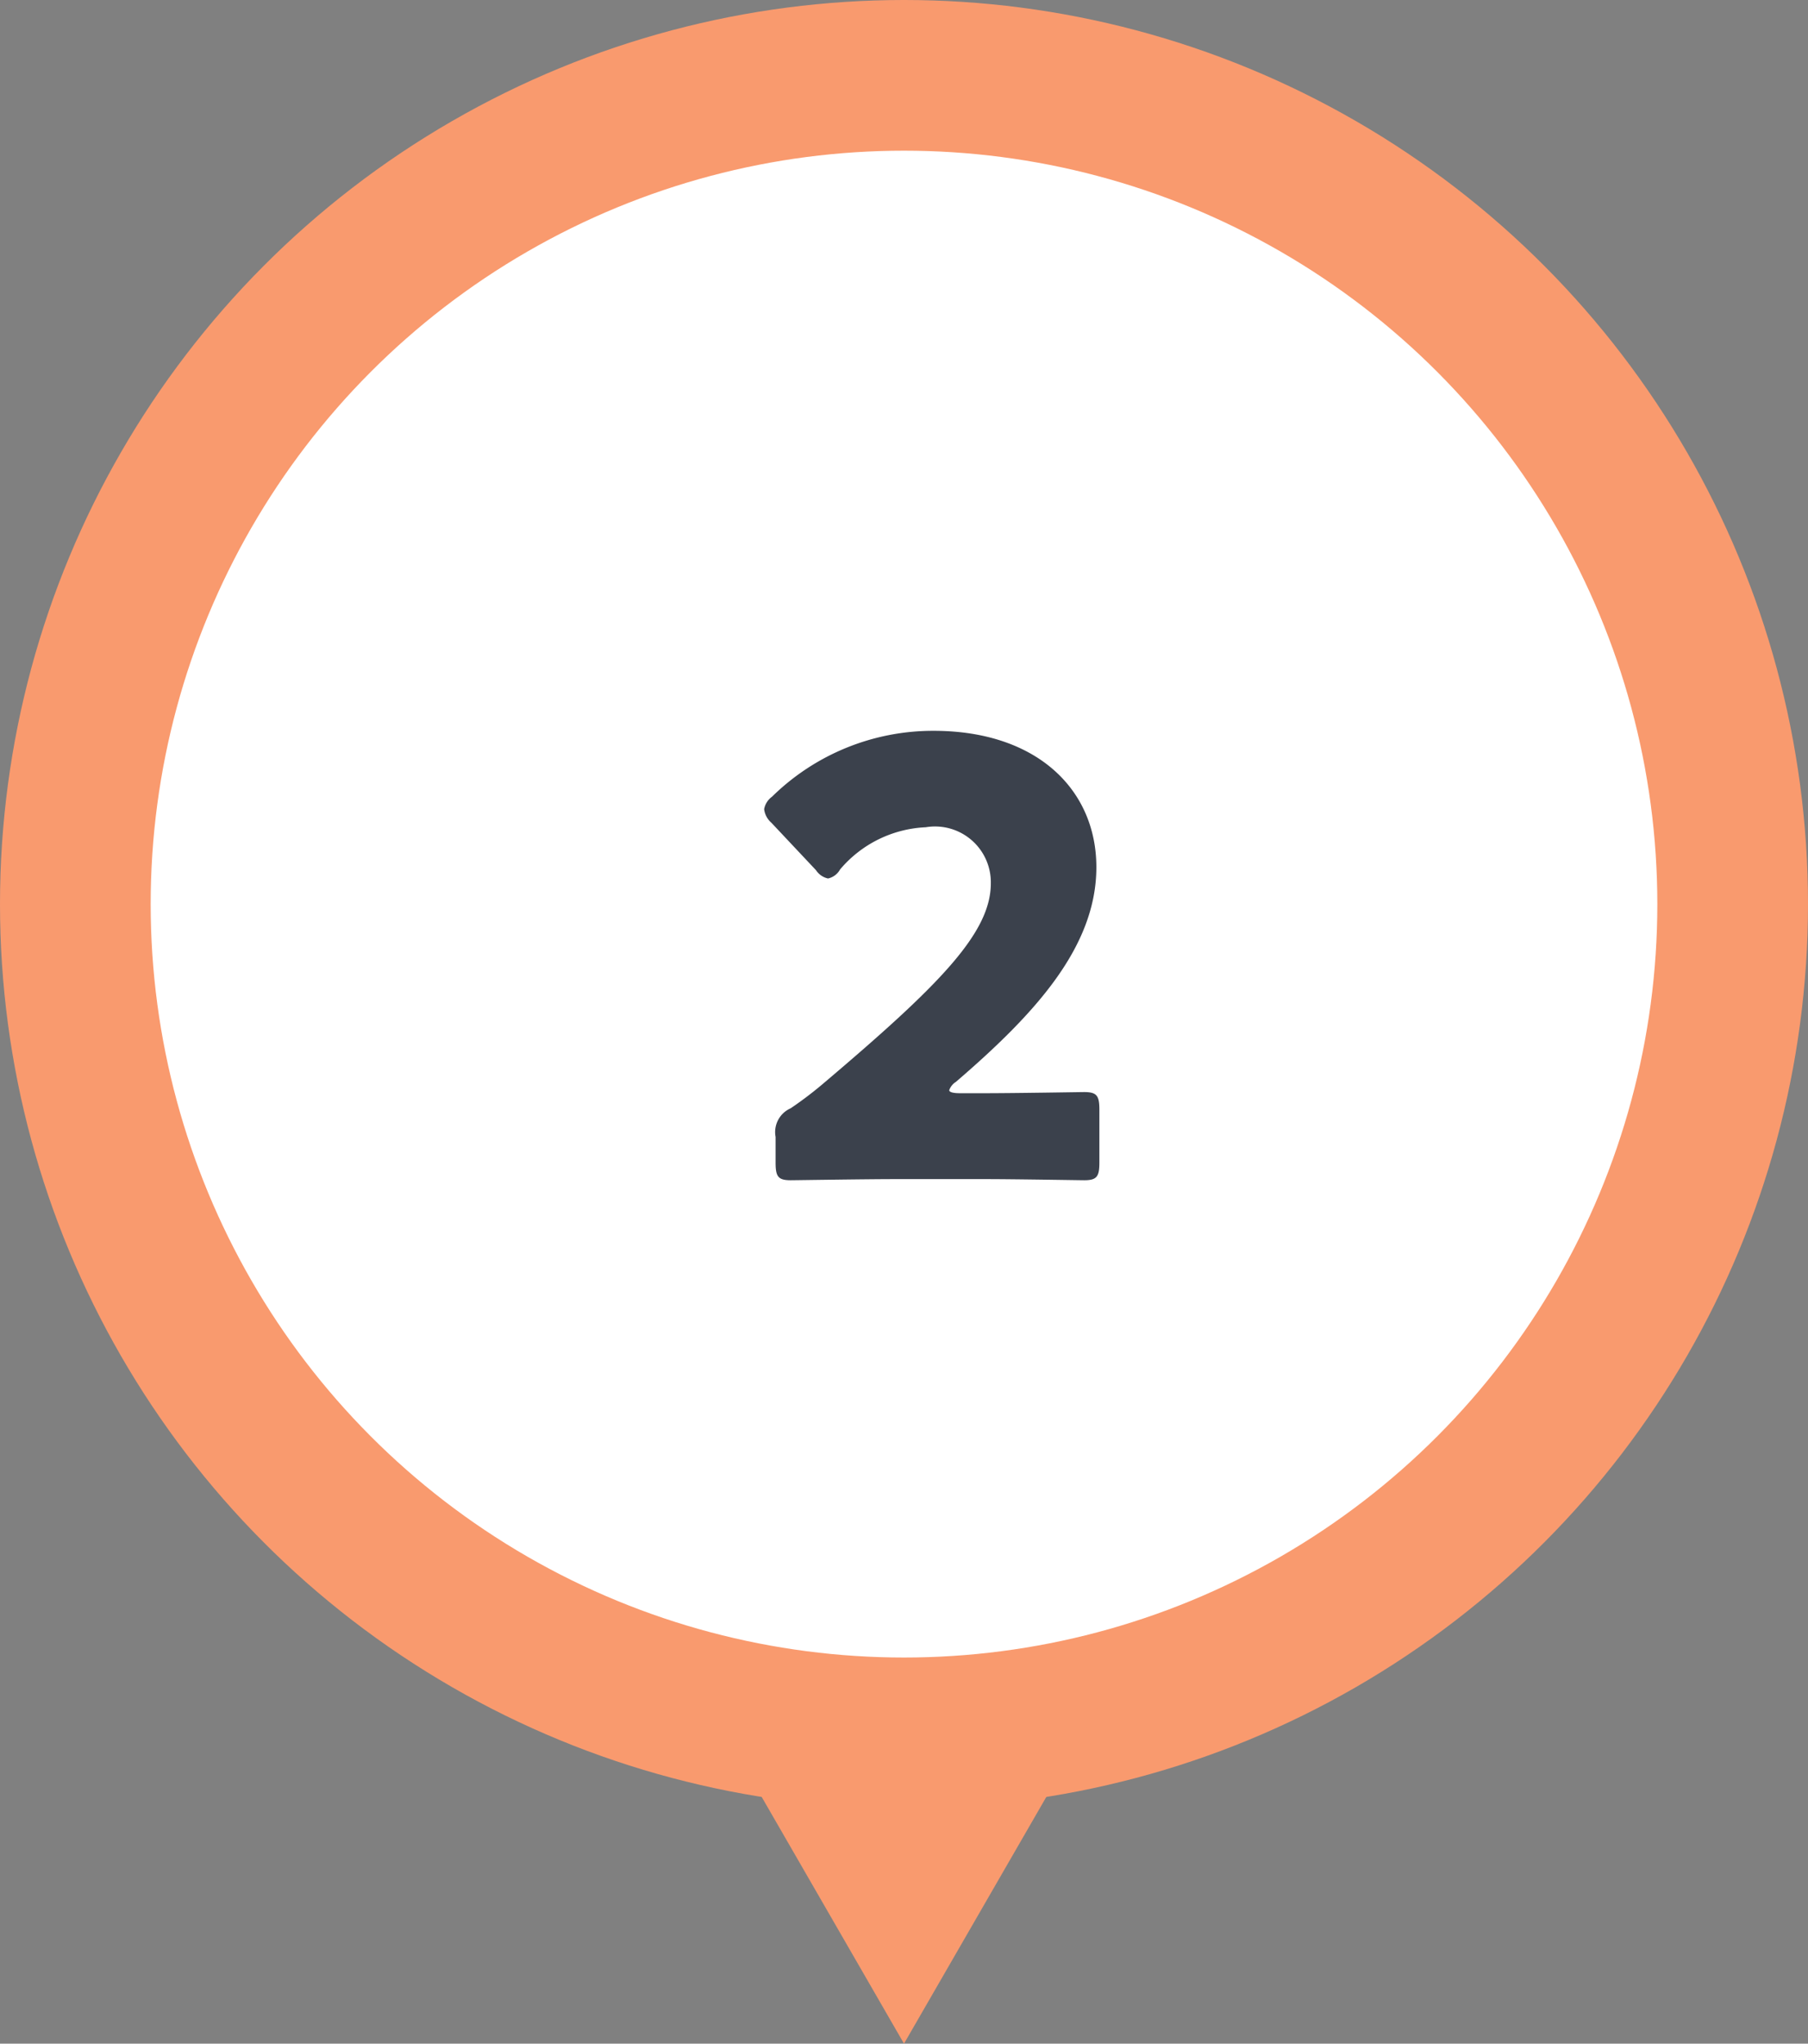 <svg id="map-no02.svg" xmlns="http://www.w3.org/2000/svg" width="48" height="54.25" viewBox="0 0 48 54.25">
  <rect x="0" y="0" width="48" height="54.25" fill="#808080" stroke="none"/>
  <defs>
    <style>
      .cls-1 {
        fill: #fff;
        stroke: #f99a6e;
        stroke-linejoin: round;
        stroke-width: 4px;
      }

      .cls-2 {
        fill: #f99a6e;
      }

      .cls-2, .cls-3 {
        fill-rule: evenodd;
      }

      .cls-3 {
        fill: #3b414c;
      }
    </style>
  </defs>
  <circle id="楕円形_624" data-name="楕円形 624" class="cls-1" cx="24" cy="24" r="22"/>
  <path id="三角形_626" data-name="三角形 626" class="cls-2" d="M969.5,2812.75l-5.625-9.75h11.25Z" transform="translate(-945.5 -2758.5)"/>
  <path id="_2" data-name="2" class="cls-3" d="M970.989,2787.52c-0.192,0-.288-0.03-0.288-0.08a0.424,0.424,0,0,1,.176-0.22c2.081-1.79,3.73-3.57,3.73-5.7,0-2.05-1.569-3.62-4.322-3.62a6.1,6.1,0,0,0-4.29,1.75,0.525,0.525,0,0,0-.208.33,0.567,0.567,0,0,0,.192.36l1.185,1.26a0.508,0.508,0,0,0,.319.22,0.484,0.484,0,0,0,.32-0.24,3.157,3.157,0,0,1,2.274-1.12,1.482,1.482,0,0,1,1.728,1.49c0,1.32-1.376,2.71-4.433,5.3a9.841,9.841,0,0,1-.881.67,0.69,0.69,0,0,0-.4.76v0.68c0,0.37.064,0.47,0.4,0.47,0.112,0,1.985-.03,2.834-0.03h2.288c0.833,0,2.561.03,2.674,0.03,0.335,0,.4-0.1.4-0.47v-1.4c0-.37-0.065-0.47-0.4-0.47-0.113,0-1.841.03-2.674,0.03h-0.624Z" transform="translate(-945.5 -2758.5)"/>
</svg>
